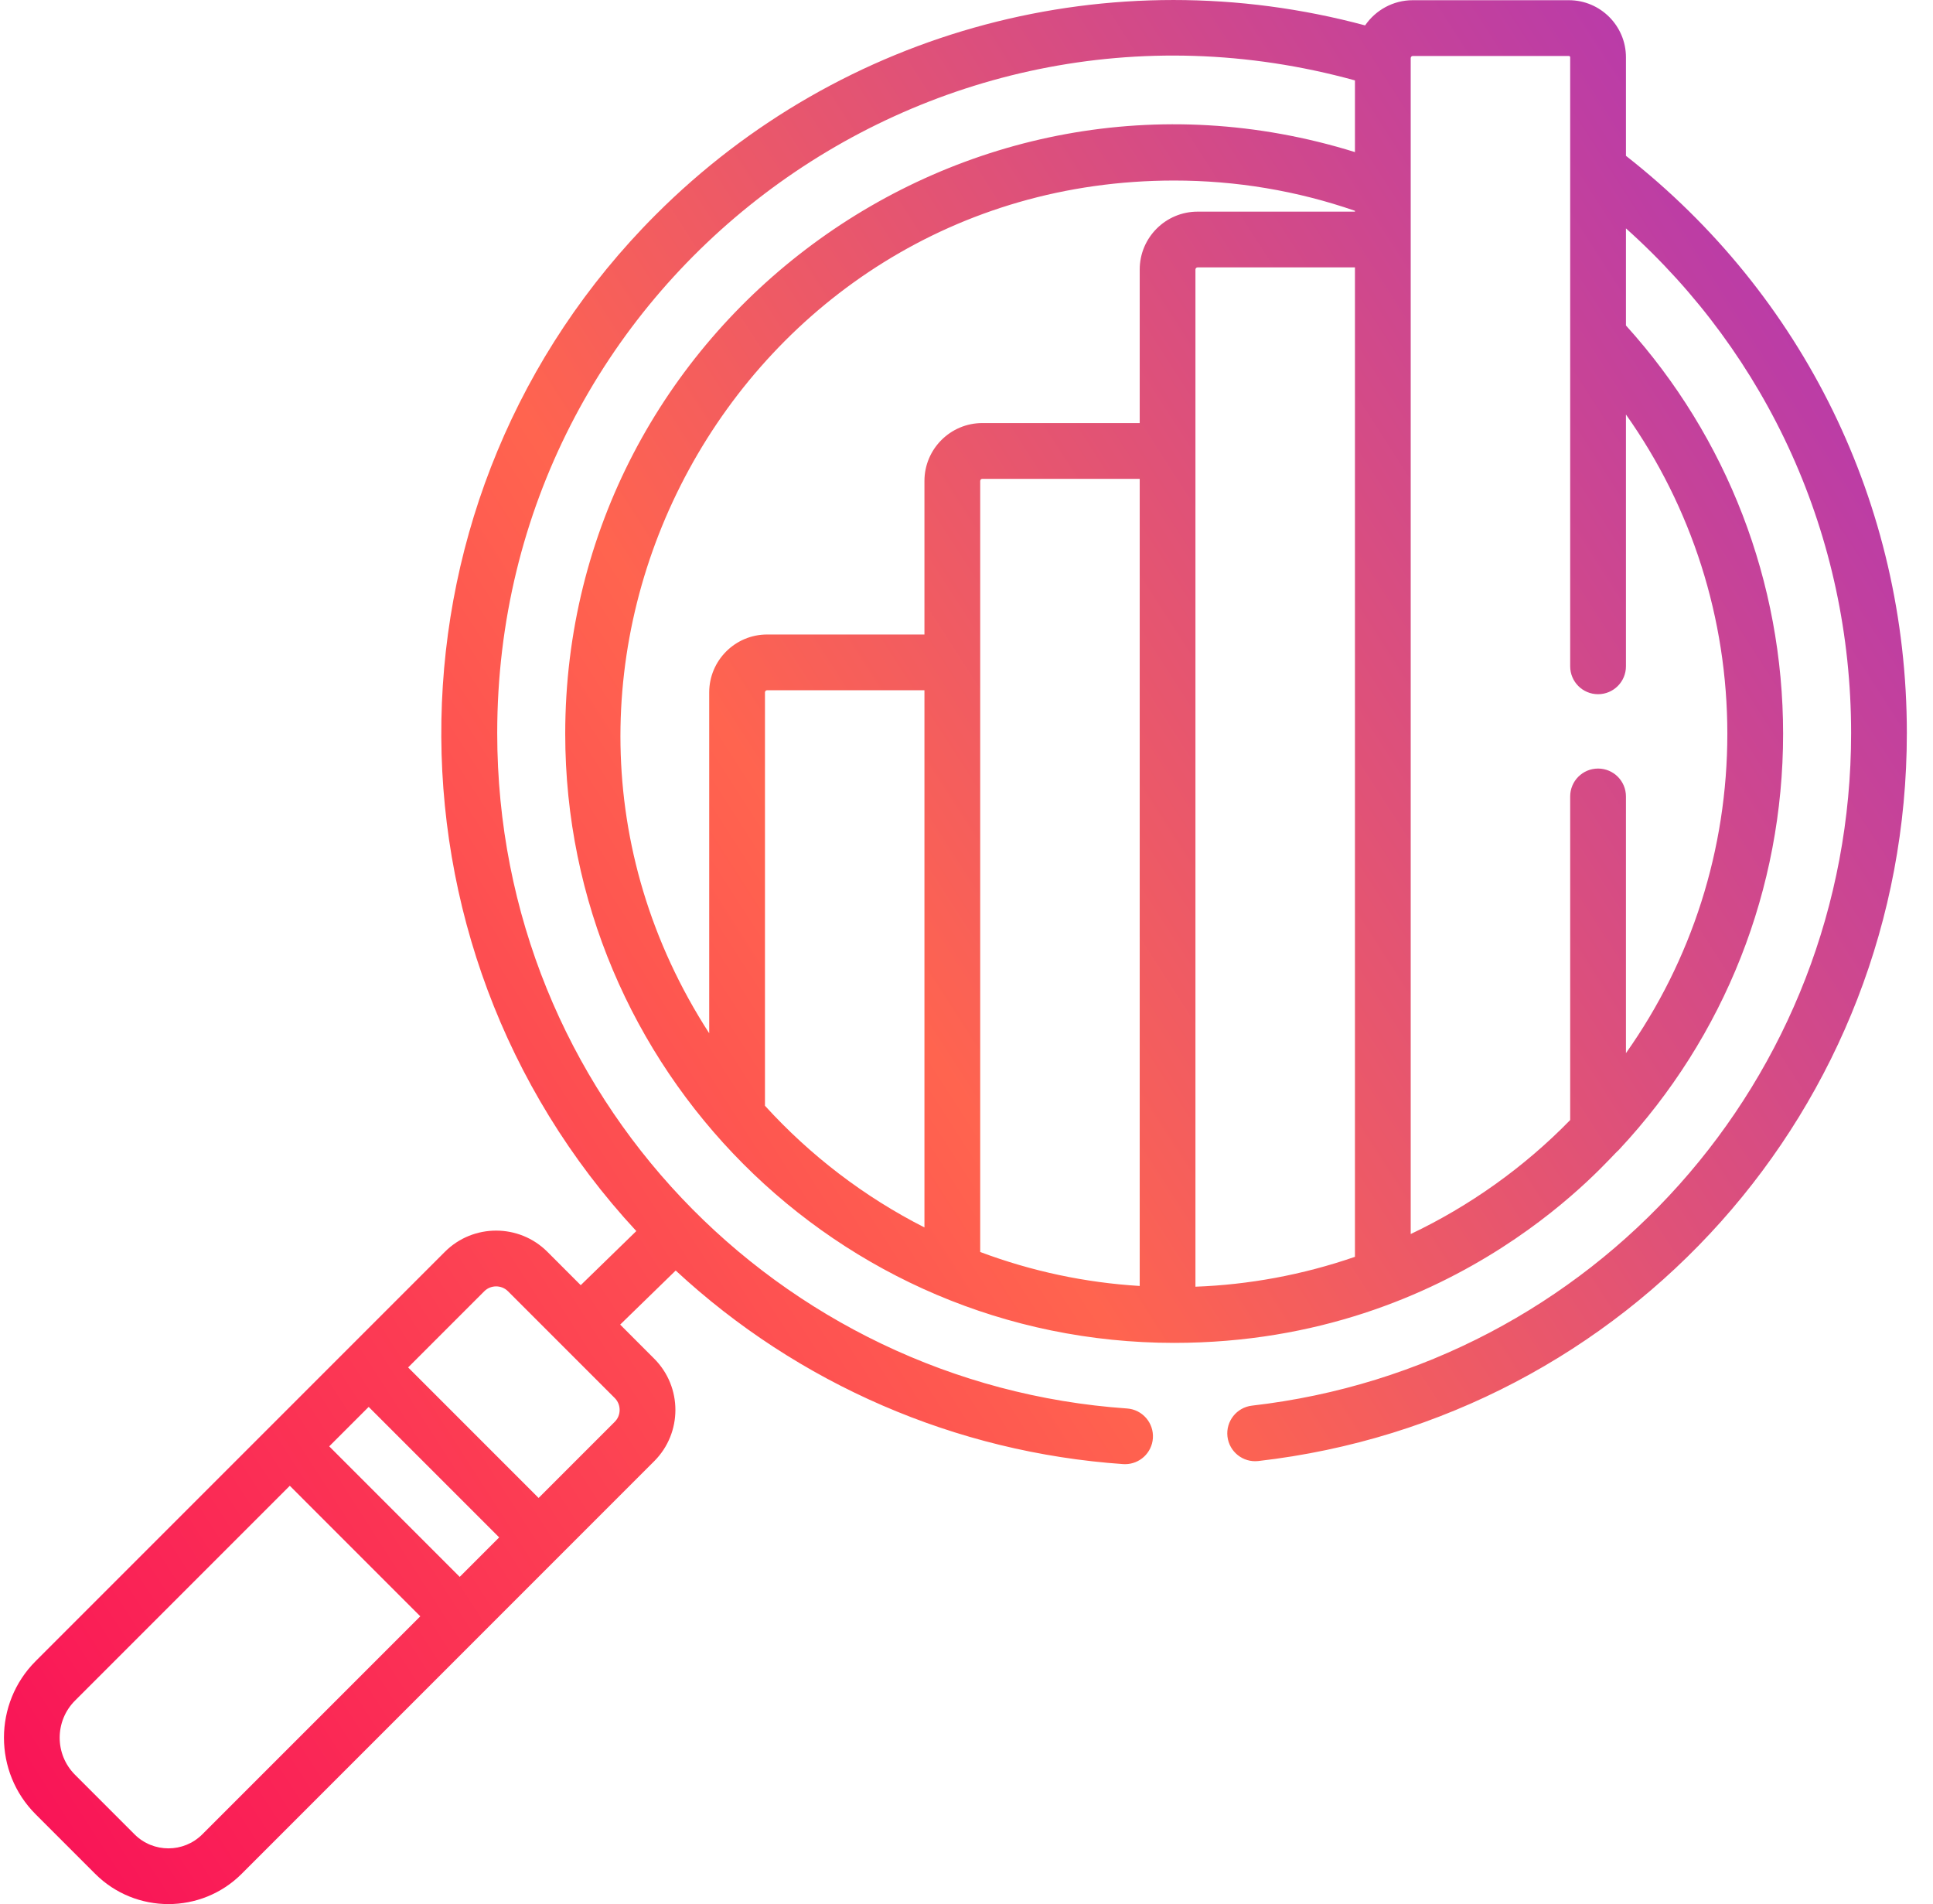 <svg width="66" height="65" viewBox="0 0 66 65" fill="none" xmlns="http://www.w3.org/2000/svg">
<g id="fi_998433" clip-path="url(#clip0_24_5945)">
<g id="Group">
<g id="Group_2">
<path id="Vector" d="M55.516 5.319V1.955C55.516 0.881 54.642 0.007 53.568 0.007H48.238C47.563 0.007 46.967 0.348 46.61 0.867C37.952 -1.461 28.748 0.971 22.393 7.326C12.855 16.864 12.629 32.214 21.726 42.025L19.828 43.872L18.69 42.733C17.725 41.768 16.154 41.768 15.19 42.733C11.935 45.987 4.118 53.805 1.216 56.707C-0.225 58.148 -0.225 60.492 1.216 61.933L3.248 63.965C4.628 65.345 6.873 65.345 8.253 63.965C8.553 63.665 21.049 51.169 22.337 49.881C23.302 48.916 23.302 47.346 22.337 46.381L21.175 45.218L23.071 43.372C27.248 47.246 32.637 49.584 38.349 49.98C38.371 49.981 38.393 49.982 38.415 49.982C38.911 49.982 39.329 49.598 39.364 49.096C39.4 48.572 39.004 48.117 38.48 48.081C26.602 47.259 16.977 37.433 16.977 25.024C16.977 9.712 31.539 -1.316 46.263 2.745V5.192C32.863 1.024 19.299 11.111 19.299 25.05C19.299 36.479 28.574 45.842 40.091 45.842C49.887 45.842 55.059 39.371 55.257 39.272C55.257 39.272 55.26 39.268 55.26 39.269C55.267 39.261 55.274 39.253 55.281 39.245C58.893 35.381 60.882 30.341 60.882 25.05C60.882 19.875 58.979 14.94 55.516 11.111V7.796C60.372 12.142 63.204 18.309 63.204 25.024C63.204 36.836 54.391 46.649 42.748 47.984C42.226 48.044 41.851 48.516 41.91 49.038C41.97 49.56 42.442 49.935 42.965 49.875C55.562 48.431 65.107 37.815 65.107 25.024C65.107 17.211 61.562 10.058 55.516 5.319ZM6.907 62.619C6.269 63.257 5.232 63.257 4.594 62.619L2.562 60.586C1.863 59.888 1.863 58.752 2.562 58.053L9.895 50.72L14.35 55.176L6.907 62.619ZM15.696 53.83L11.241 49.374L12.588 48.027L17.044 52.482L15.696 53.83ZM20.991 48.535L18.39 51.136L13.935 46.68L16.536 44.079C16.757 43.858 17.123 43.858 17.344 44.079L20.992 47.727C21.212 47.948 21.212 48.314 20.991 48.535ZM31.564 41.901C29.504 40.854 27.66 39.441 26.119 37.747V23.636C26.119 23.596 26.151 23.563 26.191 23.563H31.564V41.901H31.564ZM38.914 43.899C37.048 43.785 35.226 43.398 33.468 42.739C33.468 42.526 33.468 16.762 33.468 16.418C33.468 16.378 33.501 16.346 33.54 16.346H38.914V43.899ZM38.914 9.201V14.442H33.54C32.451 14.442 31.564 15.329 31.564 16.418V21.66H26.191C25.102 21.66 24.215 22.546 24.215 23.636V35.273C16.132 22.764 25.165 6.163 40.091 6.163C42.209 6.163 44.282 6.511 46.263 7.196V7.225H40.89C39.8 7.225 38.914 8.111 38.914 9.201ZM46.263 42.904C44.468 43.525 42.621 43.858 40.817 43.924V9.201C40.817 9.161 40.85 9.128 40.89 9.128H46.263V42.904H46.263ZM58.978 25.05C58.978 28.992 57.763 32.78 55.516 35.951V27.188C55.516 26.662 55.09 26.236 54.564 26.236C54.038 26.236 53.612 26.662 53.612 27.188V38.235C52.036 39.852 50.172 41.174 48.167 42.126C48.167 39.959 48.167 3.798 48.167 2.031V1.983C48.167 1.943 48.199 1.911 48.239 1.911H53.568C53.592 1.911 53.612 1.931 53.612 1.955C53.612 3.417 53.612 21.938 53.612 22.746C53.612 23.272 54.038 23.698 54.564 23.698C55.09 23.698 55.516 23.272 55.516 22.746V14.15C57.763 17.321 58.978 21.109 58.978 25.05Z" fill="url(#paint0_linear_24_5945)"/>
</g>
</g>
</g>
<defs>
<linearGradient id="paint0_linear_24_5945" x1="60.466" y1="-9.479" x2="-19.792" y2="42.147" gradientUnits="userSpaceOnUse">
<stop stop-color="#A831BF"/>
<stop offset="0.51" stop-color="#FF644F"/>
<stop offset="1" stop-color="#F80759"/>
</linearGradient>
<clipPath id="clip0_24_5945">
<rect width="65" height="65" fill="white" transform="translate(0.121)"/>
</clipPath>
</defs>
</svg>
